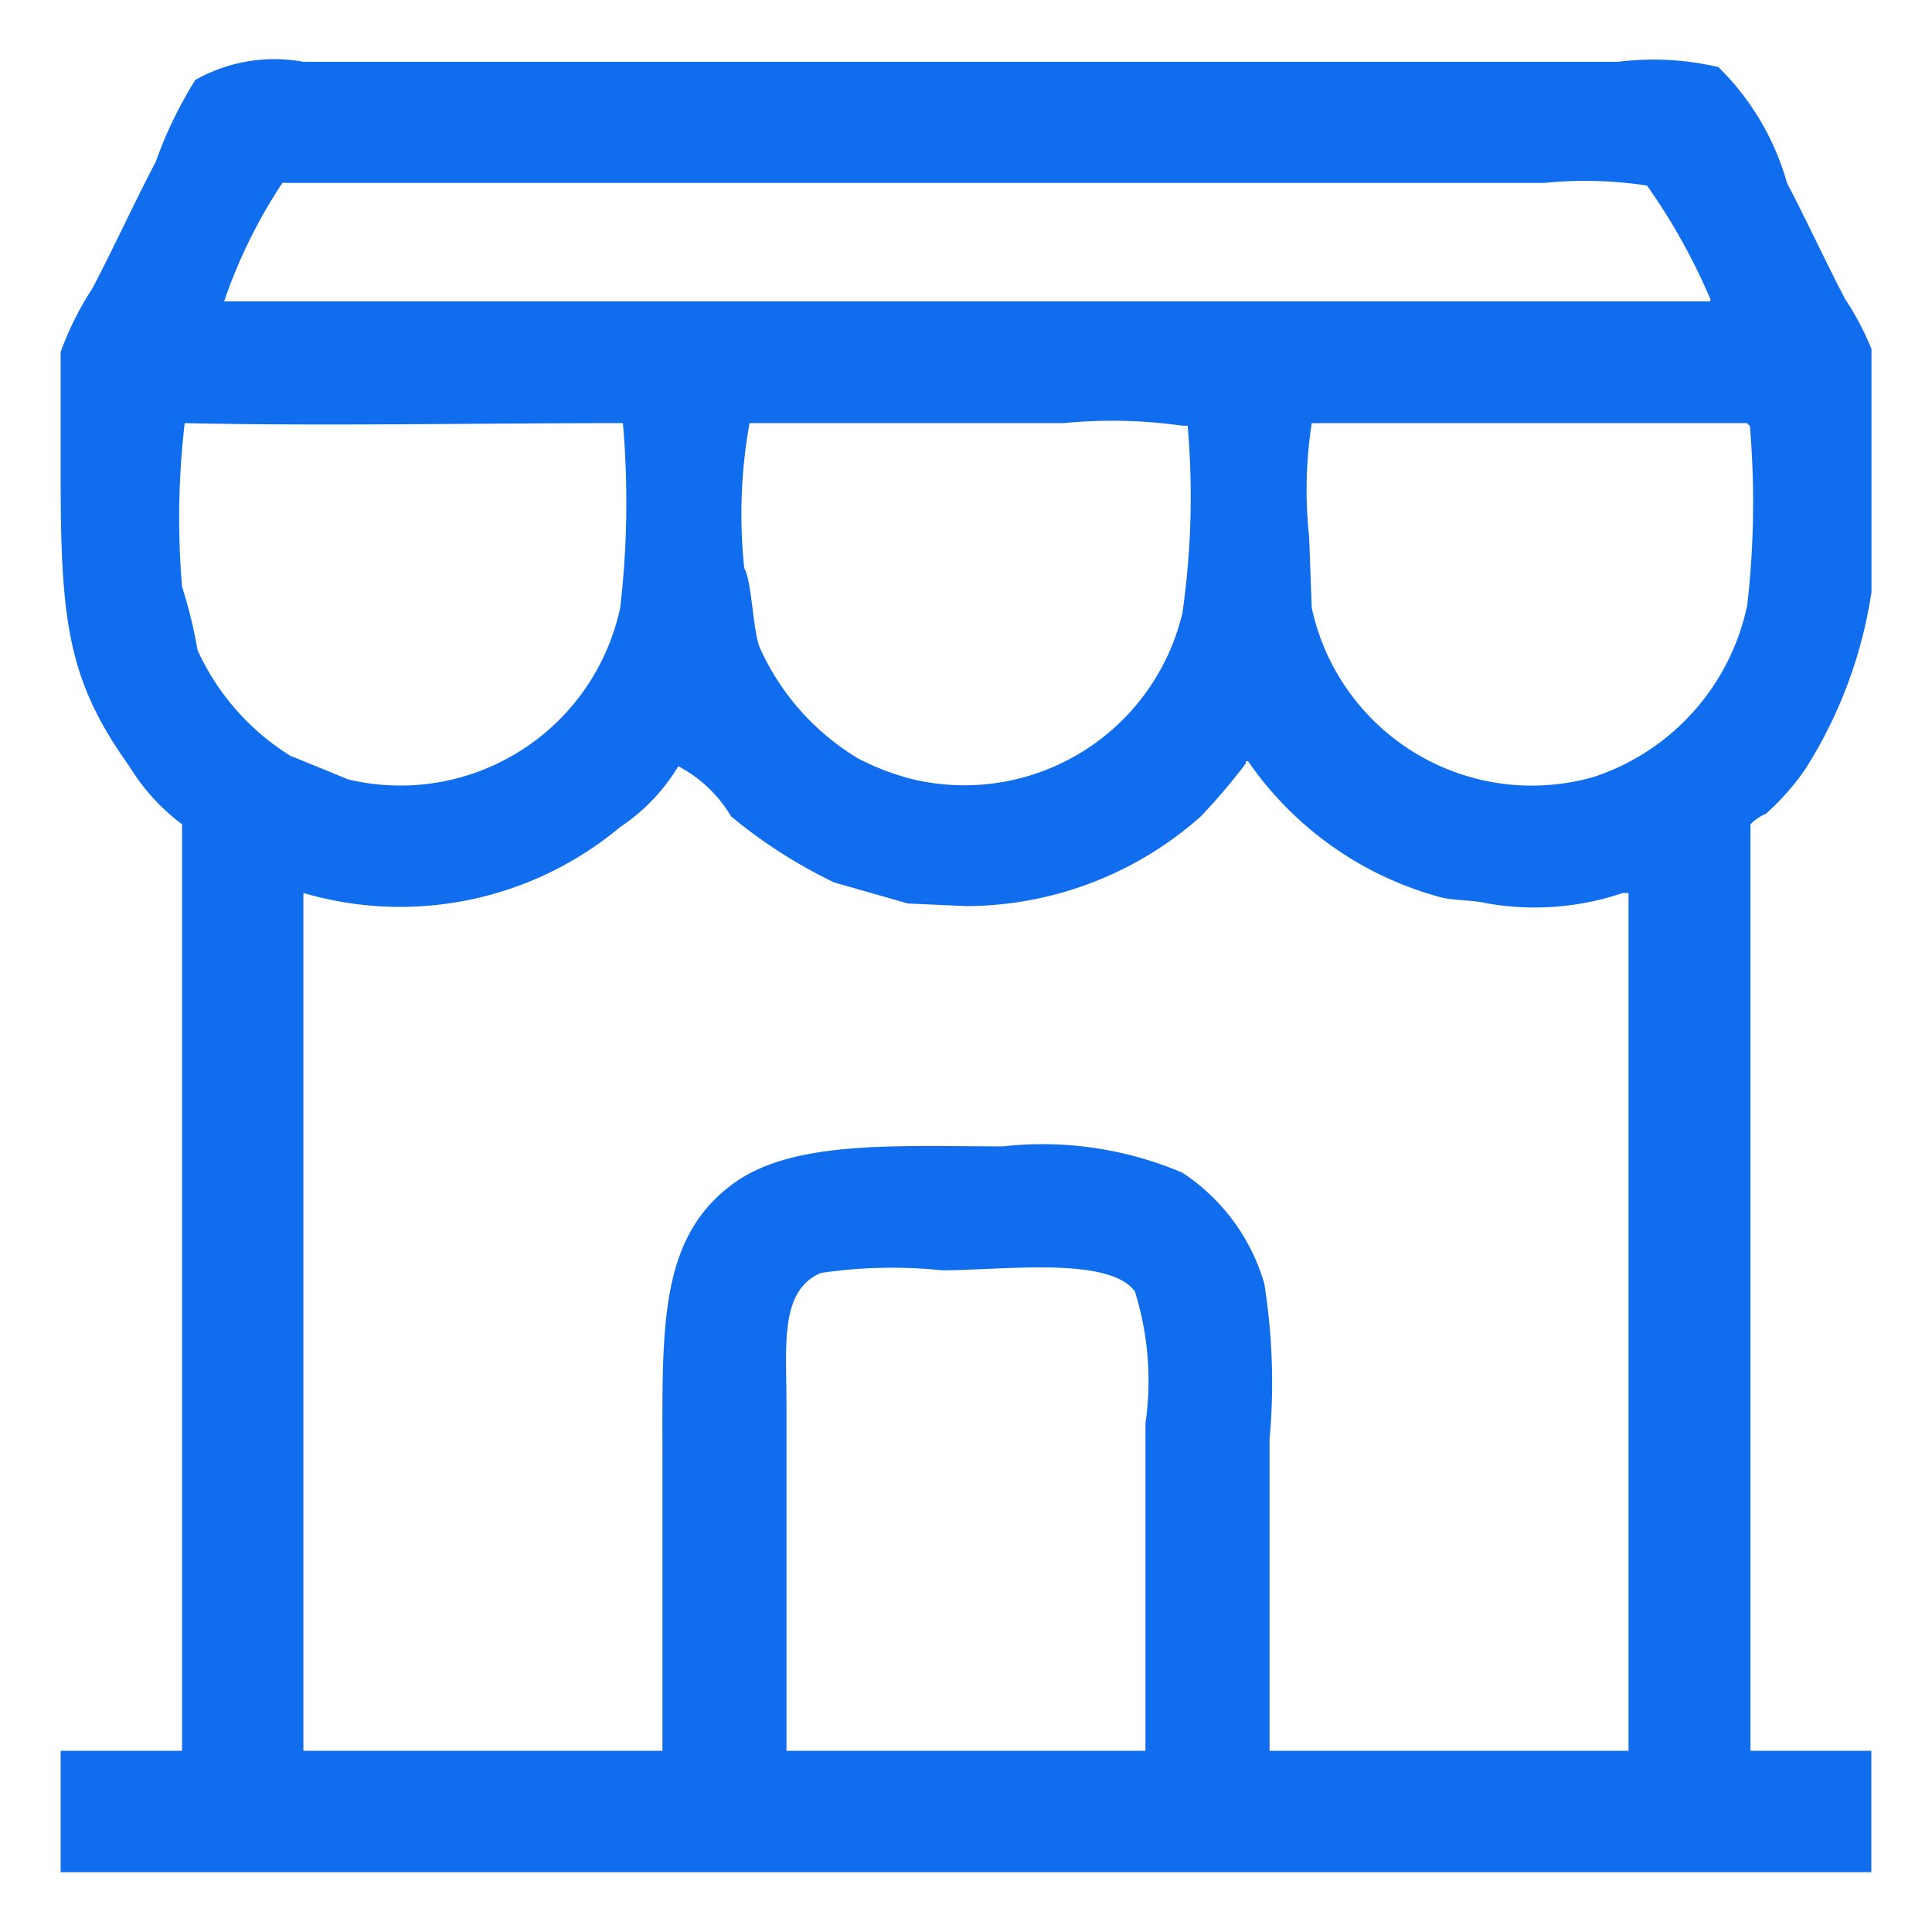 <?xml version="1.0" encoding="UTF-8"?> <svg xmlns="http://www.w3.org/2000/svg" width="25" height="25" viewBox="0 0 25 25"><defs><style> .cls-1 { fill: #106ded; fill-rule: evenodd; } </style></defs><path id="Relleno_de_color_6" data-name="Relleno de color 6" class="cls-1" d="M22.644,22.655h1.571v1.571H0.785V22.655H2.356V10.666a2.674,2.674,0,0,1-.683-0.751C0.9,8.832.785,8.091,0.785,6.226V4.553a4.021,4.021,0,0,1,.41-0.82c0.288-.549.54-1.106,0.82-1.639a5.437,5.437,0,0,1,.512-1.059A2.076,2.076,0,0,1,3.927.8H20.936a3.689,3.689,0,0,1,1.3.068,3.386,3.386,0,0,1,.888,1.5c0.255,0.488.49,1,.751,1.5a3.664,3.664,0,0,1,.342.649V7.661a5.91,5.91,0,0,1-.854,2.288,3.252,3.252,0,0,1-.512.581,0.6,0.6,0,0,0-.2.137V22.655ZM2.9,3.9H22.132V3.87a7.911,7.911,0,0,0-.82-1.469,5.323,5.323,0,0,0-1.332-.034H3.654A6.7,6.7,0,0,0,2.9,3.9ZM8.06,5.475c-1.868,0-3.915.04-5.67,0a10.567,10.567,0,0,0-.034,2.118,5.981,5.981,0,0,1,.2.82,3.146,3.146,0,0,0,1.2,1.366l0.751,0.307a2.909,2.909,0,0,0,3.518-2.22A11.734,11.734,0,0,0,8.06,5.475Zm1.639,0a6.629,6.629,0,0,0-.068,1.879c0.1,0.169.109,0.8,0.2,1.025A3.2,3.2,0,0,0,11.1,9.812a3.223,3.223,0,0,0,.717.273A2.9,2.9,0,0,0,15.3,7.934a10.546,10.546,0,0,0,.068-2.425H15.3a6.432,6.432,0,0,0-1.537-.034H9.7Zm7.275,0a5.621,5.621,0,0,0-.034,1.469l0.034,0.922a2.913,2.913,0,0,0,3.654,2.186,2.984,2.984,0,0,0,1.981-2.22,11.648,11.648,0,0,0,.034-2.323,0.1,0.1,0,0,1-.034-0.034H16.974ZM3.927,22.655H8.572V18.864c0-1.671-.053-2.845.922-3.552,0.778-.564,2.12-0.478,3.484-0.478a4.62,4.62,0,0,1,2.323.341,2.577,2.577,0,0,1,1.059,1.435,8.153,8.153,0,0,1,.068,2.015v4.03h4.645v-11.1H21a3.565,3.565,0,0,1-1.742.137c-0.263-.06-0.449-0.026-0.683-0.1a4.425,4.425,0,0,1-2.425-1.742H16.12V9.881a8.068,8.068,0,0,1-.581.683,4.589,4.589,0,0,1-3.04,1.161l-0.751-.034-0.956-.273a6.519,6.519,0,0,1-1.332-.854,1.729,1.729,0,0,0-.683-0.649,2.468,2.468,0,0,1-.751.786,4.44,4.44,0,0,1-4.1.854v11.1Zm6.25,0h4.645V18.419a3.854,3.854,0,0,0-.137-1.708c-0.334-.461-1.725-0.273-2.493-0.273a6.3,6.3,0,0,0-1.571.034c-0.536.231-.444,0.942-0.444,1.708v4.474Z"></path></svg> 